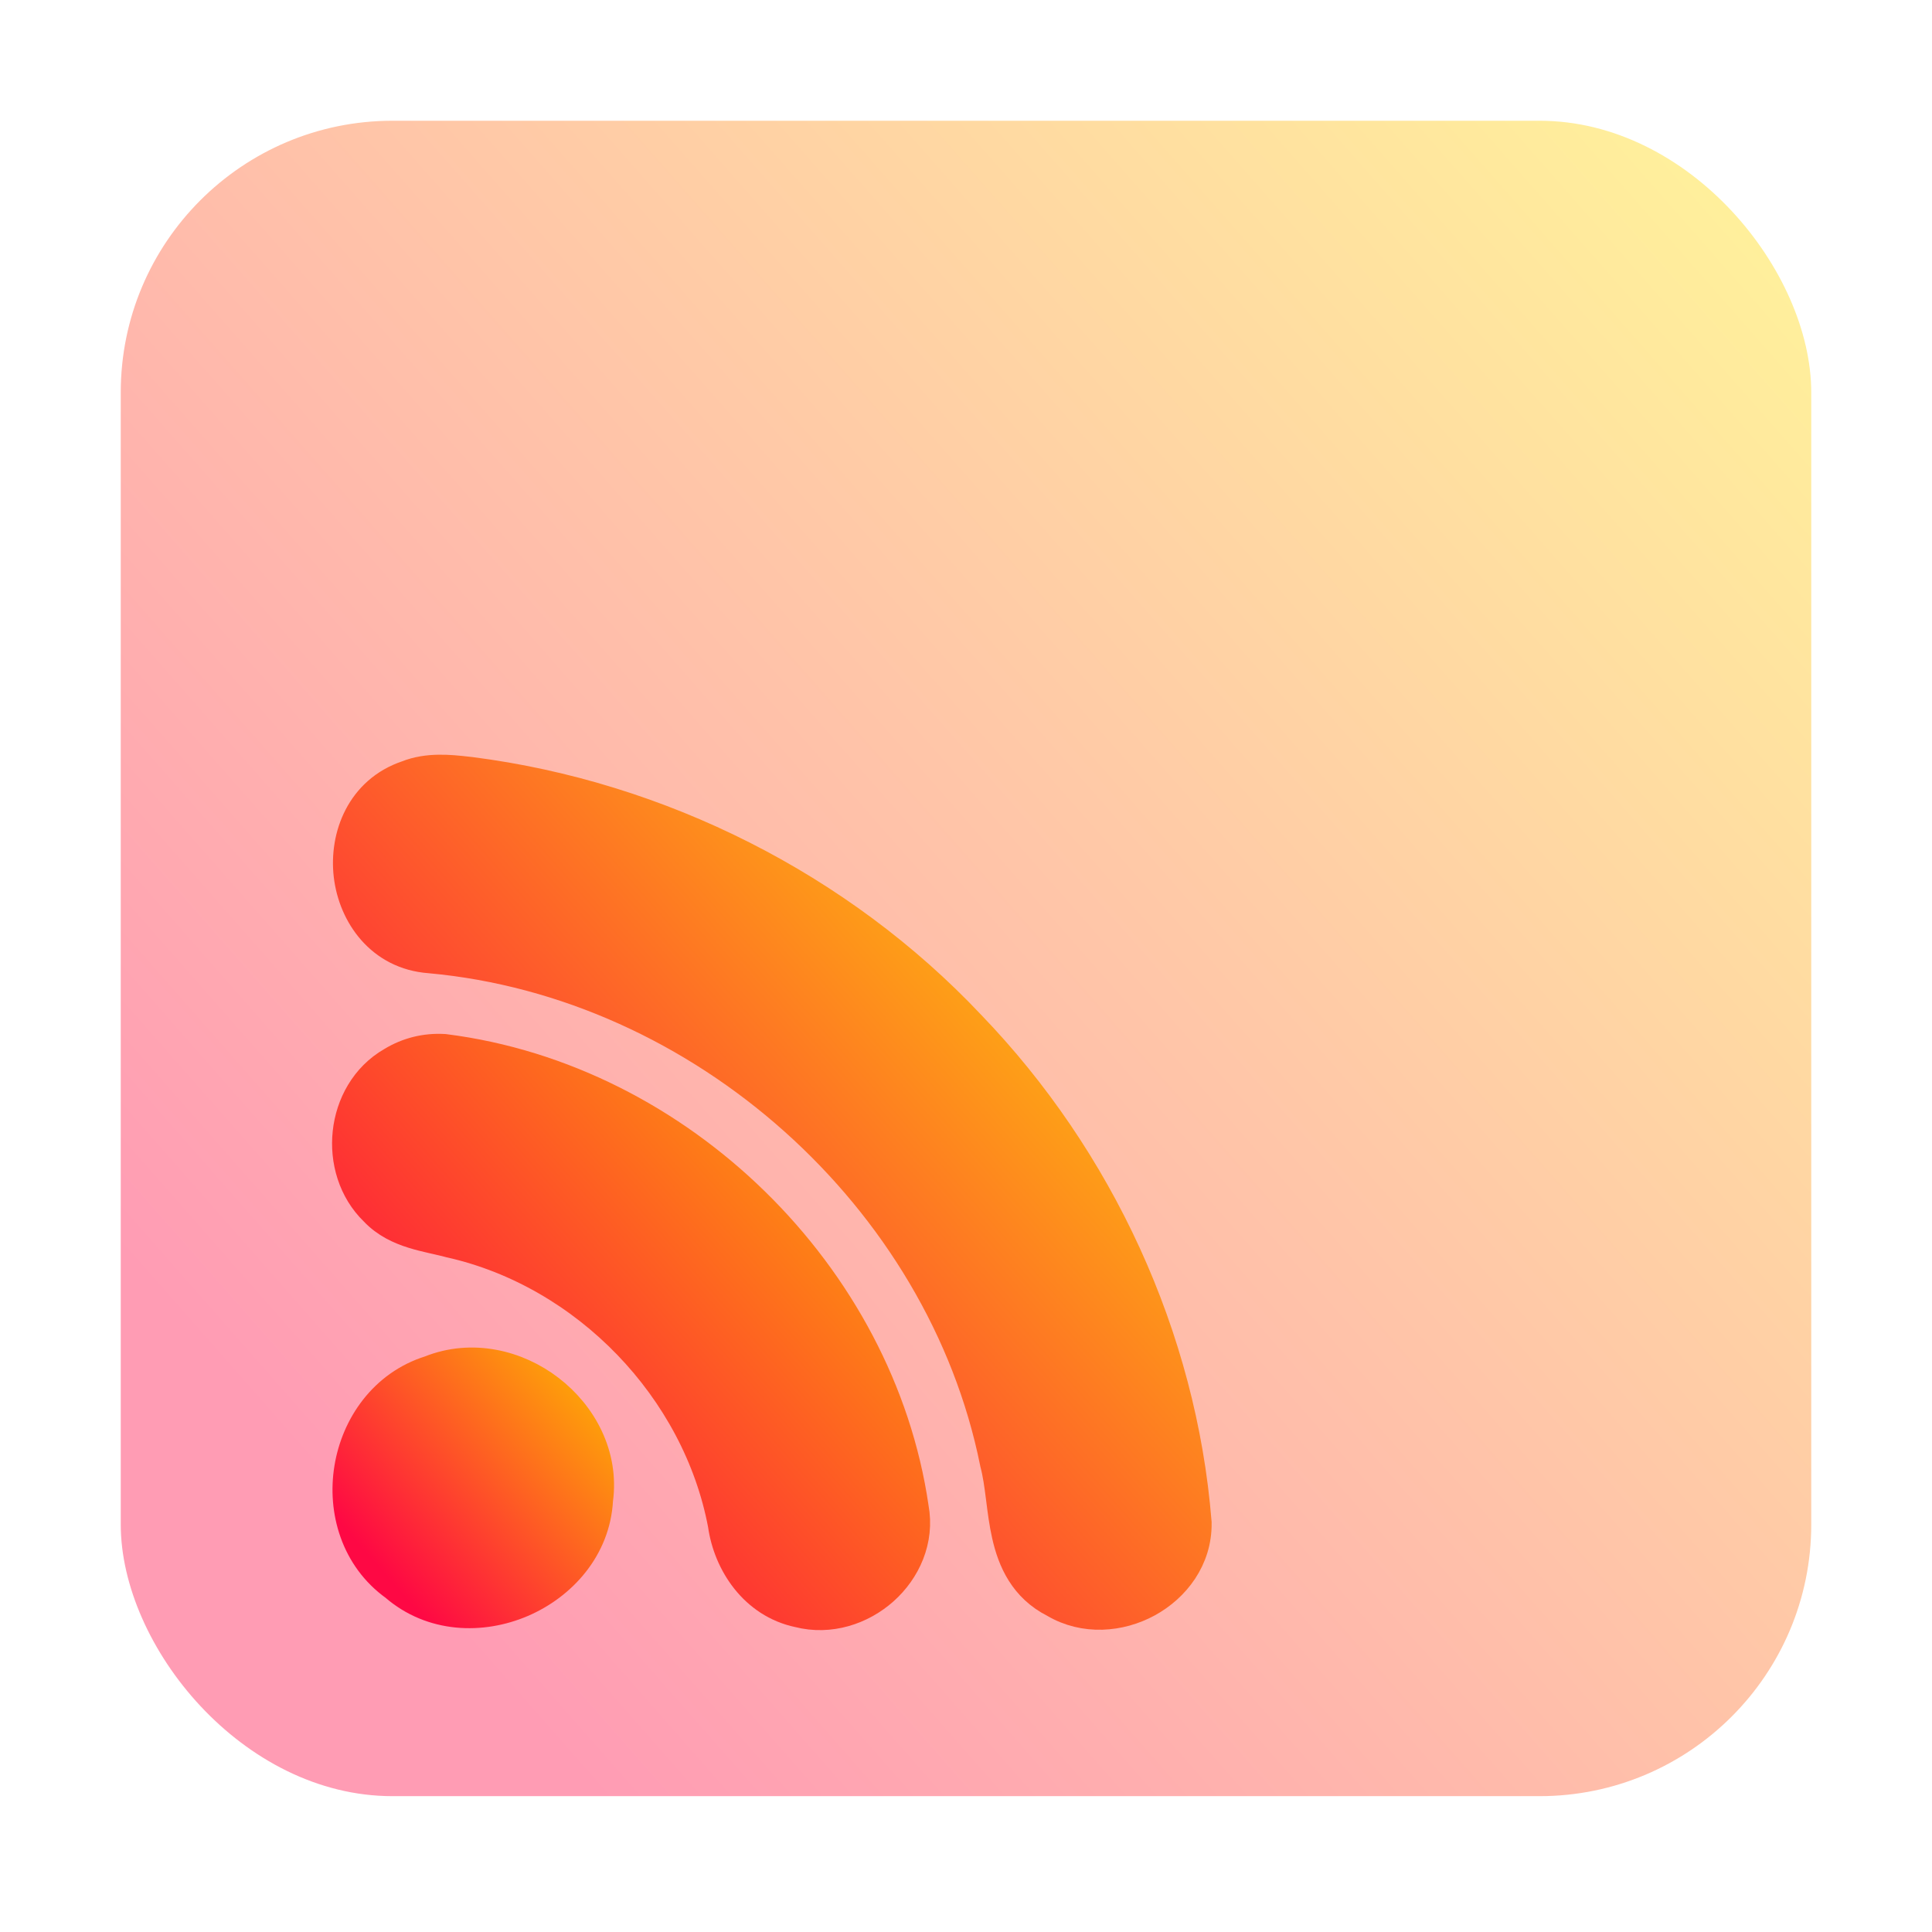 <svg width="128" height="128" viewBox="0 0 128 128" fill="none" xmlns="http://www.w3.org/2000/svg">
<rect opacity="0.4" x="8" y="8" width="112" height="111" rx="18" fill="url(#paint0_linear_37_332)"/>
<path d="M30.951 51.125C29.832 51 28.35 50.834 26.974 51.383C23.938 52.404 22.803 55.397 23.107 57.994C23.413 60.603 25.225 63.248 28.477 63.481C46.507 65.115 62.386 79.332 65.92 96.907L65.926 96.94L65.934 96.971C66.107 97.624 66.207 98.355 66.312 99.176C66.319 99.233 66.327 99.289 66.334 99.346C66.429 100.096 66.533 100.915 66.71 101.698C67.093 103.403 67.868 105.17 69.873 106.181C71.85 107.348 74.209 107.137 76.023 106.149C77.85 105.154 79.303 103.269 79.273 100.917L79.273 100.881L79.27 100.845C78.287 88.597 72.821 76.782 64.275 67.919C55.642 58.764 43.73 52.761 31.2 51.153L31.189 51.151L31.179 51.15C31.105 51.142 31.029 51.134 30.951 51.125Z" fill="url(#paint1_linear_37_332)" stroke="url(#paint2_linear_37_332)" stroke-width="2"/>
<path d="M29.401 69.504C28.179 69.437 27.021 69.725 25.971 70.361C24.203 71.375 23.236 73.197 23.039 75.038C22.842 76.871 23.392 78.849 24.82 80.23C25.573 81.026 26.495 81.442 27.356 81.711C27.79 81.847 28.229 81.951 28.634 82.044C28.71 82.061 28.784 82.078 28.856 82.094C29.186 82.17 29.49 82.239 29.787 82.318L29.809 82.325L29.831 82.329C38.843 84.354 46.211 92.034 47.9 101.017C48.261 103.586 49.997 106.206 52.895 106.82C54.982 107.356 57.077 106.645 58.535 105.345C59.995 104.041 60.929 102.04 60.53 99.887C58.294 84.511 45.047 71.487 29.478 69.511L29.44 69.506L29.401 69.504Z" fill="url(#paint3_linear_37_332)" stroke="url(#paint4_linear_37_332)" stroke-width="2"/>
<path d="M39.615 99.369C40.02 96.416 38.551 93.733 36.402 92.083C34.252 90.431 31.271 89.697 28.495 90.808C25.436 91.764 23.604 94.458 23.145 97.27C22.686 100.078 23.568 103.206 26.166 105.073C28.616 107.2 31.921 107.281 34.572 106.145C37.221 105.01 39.443 102.565 39.615 99.369Z" fill="url(#paint5_linear_37_332)" stroke="url(#paint6_linear_37_332)" stroke-width="2"/>
<defs>
<linearGradient id="paint0_linear_37_332" x1="28.3" y1="105.895" x2="128.513" y2="17.67" gradientUnits="userSpaceOnUse">
<stop stop-color="#FE0844"/>
<stop offset="1" stop-color="#FEE502"/>
</linearGradient>
<linearGradient id="paint1_linear_37_332" x1="33.248" y1="100.367" x2="83.753" y2="56.112" gradientUnits="userSpaceOnUse">
<stop stop-color="#FE0844"/>
<stop offset="1" stop-color="#FEE502"/>
</linearGradient>
<linearGradient id="paint2_linear_37_332" x1="33.248" y1="100.367" x2="83.753" y2="56.112" gradientUnits="userSpaceOnUse">
<stop stop-color="#FE0844"/>
<stop offset="1" stop-color="#FEE502"/>
</linearGradient>
<linearGradient id="paint3_linear_37_332" x1="29.819" y1="102.572" x2="63.654" y2="72.958" gradientUnits="userSpaceOnUse">
<stop stop-color="#FE0844"/>
<stop offset="1" stop-color="#FEB302"/>
</linearGradient>
<linearGradient id="paint4_linear_37_332" x1="29.819" y1="102.572" x2="63.654" y2="72.958" gradientUnits="userSpaceOnUse">
<stop stop-color="#FE0844"/>
<stop offset="1" stop-color="#FEB302"/>
</linearGradient>
<linearGradient id="paint5_linear_37_332" x1="26.047" y1="104.913" x2="41.018" y2="91.804" gradientUnits="userSpaceOnUse">
<stop stop-color="#FE0844"/>
<stop offset="1" stop-color="#FEB302"/>
</linearGradient>
<linearGradient id="paint6_linear_37_332" x1="26.047" y1="104.913" x2="41.018" y2="91.804" gradientUnits="userSpaceOnUse">
<stop stop-color="#FE0844"/>
<stop offset="1" stop-color="#FEB302"/>
</linearGradient>
</defs>
</svg>
